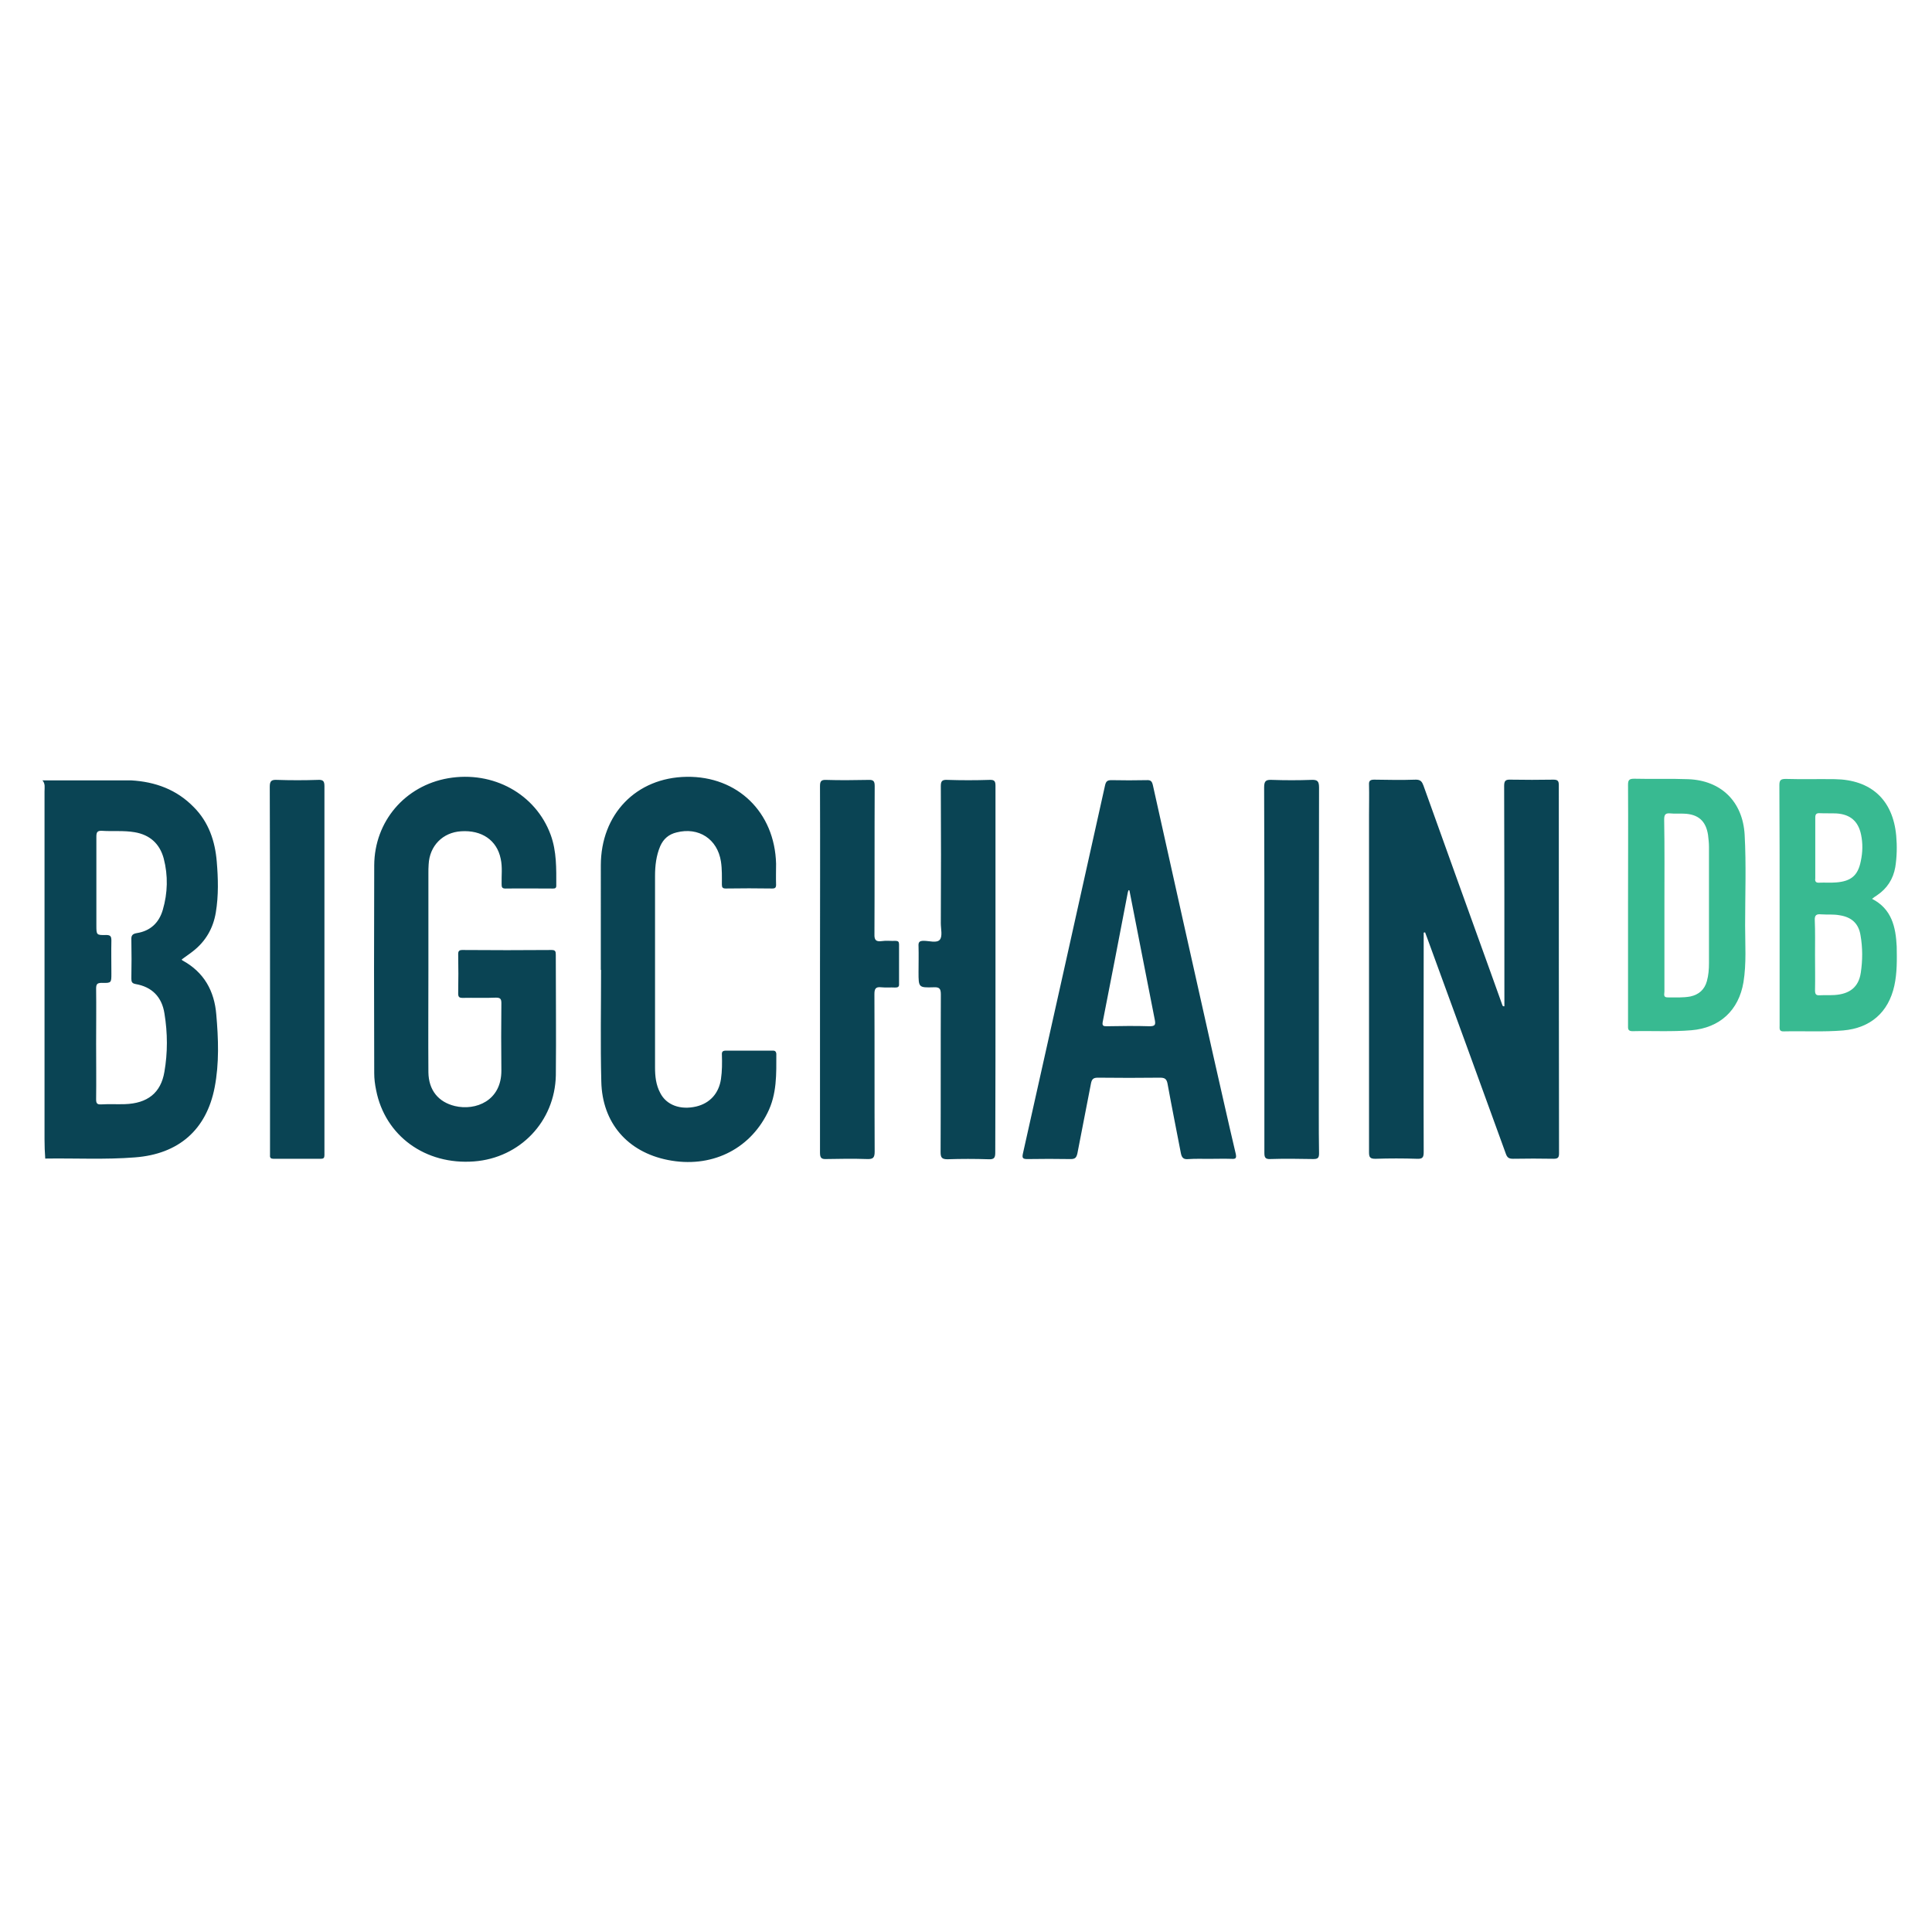 <?xml version="1.0" encoding="utf-8"?>
<!-- Generator: Adobe Illustrator 23.0.1, SVG Export Plug-In . SVG Version: 6.00 Build 0)  -->
<svg version="1.1" id="Layer_1" xmlns="http://www.w3.org/2000/svg" xmlns:xlink="http://www.w3.org/1999/xlink" x="0px" y="0px"
	 viewBox="0 0 1000 1000" style="enable-background:new 0 0 1000 1000;" xml:space="preserve">
<style type="text/css">
	.st0{fill:#0A4454;}
	.st1{fill:#38BA91;}
</style>
<g id="g28" transform="matrix(0.127,0,0,0.127,1.127,31.884)">
	<path id="path8" class="st0" d="M6344.2,2949.4c0-17.2-3.8-22.9-22-22.9c-58.3,1-116.7,1-175,0c-21-1-25.8,5.7-25.8,25.8
		c1,289.7,1,579.5,1,870.2v27.7c-6.7,1-7.6-2.9-8.6-5.7c-15.3-43-30.6-85.1-45.9-128.1c-91.8-254.4-183.6-509.7-275.4-766
		c-5.7-15.3-11.5-23.9-30.6-23.9c-56.4,1.9-113.8,1-170.2,0c-16.3,0-22,4.8-21,21c1,40.2,0,80.3,0,121.4v1376
		c0,20.1,3.8,26.8,25.8,26.8c56.4-1.9,113.8-1.9,170.2,0c23,1,26.8-6.7,26.8-27.7c-1-289.7,0-579.5,0-870.2v-23.9c1.9,0,3.8-1,5.7-1
		l8.6,22.9c107.1,292.6,214.2,586.2,320.3,878.8c5.7,16.3,12.4,21,29.6,21c55.5-1,110-1,165.4,0c17.2,0,22-4.8,22-22
		C6344.2,3949.7,6344.2,3449.5,6344.2,2949.4z M733.9,3662.8c-1-1-1.9-2.9-1.9-3.8c15.3-11.5,31.6-22,45.9-33.5
		c51.6-40.2,82.2-93.7,92.8-157.8c11.5-68.9,9.6-138.7,3.8-207.5c-6.7-82.2-32.5-160.6-93.7-221.8c-69.8-71.7-156.8-103.3-255.3-109
		H164c12.4,13.4,8.6,29.6,8.6,44.9v1418.1c0,26.8,1,52.6,2.9,78.4c121.4-1.9,243.8,4.8,365.3-4.8c178.8-13.4,291.7-112.8,325.1-285
		c19.1-98.5,15.3-198.9,6.7-297.4C864.9,3788.1,822.8,3710.6,733.9,3662.8z M661.2,4117c-14.3,86.1-68.9,129.1-161.6,132
		c-32.5,1-64.1-1-96.6,1c-17.2,1-20.1-5.7-20.1-21c1-75.5,0-151.1,0-227.6c0-74.6,1-148.2,0-222.8c0-18.2,3.8-23.9,23-23.9
		c39.2,1,39.2,0,39.2-38.3c0-44.9-1-88.9,0-133.9c0-16.3-2.9-22.9-21-22.9c-40.2,1-40.2,0-40.2-40.2v-360.5c0-18.2,3.8-24.9,23-23.9
		c44,2.9,88.9-1.9,132.9,5.7c62.2,10.5,102.3,46.9,118.6,107.1c18.2,69.8,16.3,140.6-3.8,209.4c-15.3,52.6-50.7,86.1-106.1,94.7
		c-17.2,2.9-23,9.6-22,26.8c1,52.6,1,105.2,0,157.8c0,13.4,1.9,20.1,17.2,23c66.9,11.5,107.1,52.6,117.6,119.5
		C674.6,3960.2,674.6,4039.5,661.2,4117z M2256.3,3639.8c0-13.4-1.9-19.1-17.2-19.1c-121.4,1-241.9,1-363.4,0
		c-12.4,0-17.2,3.8-17.2,16.3c1,53.6,1,107.1,0,160.7c0,14.3,3.8,18.2,18.2,18.2c44.9-1,90.8,1,135.8-1c17.2,0,22,4.8,22,22
		c-1,91.8-1,182.6,0,274.4c1,124.3-105.2,165.4-189.3,145.4c-67.9-16.3-107.1-65-108.1-137.7c-1-139.6,0-280.2,0-419.8V3309
		c0-12.4,0-24.9,1-37.3c3.8-75.5,57.4-130.1,132-134.8c84.2-5.7,146.3,36.3,161.6,111.9c7.7,34.4,2.9,68.9,3.8,103.3
		c0,11.5,1,18.2,15.3,18.2c64.1-1,128.1,0,193.2,0c8.6,0,14.3-1,14.3-11.5c0-69.8,1.9-139.6-22.9-207.5
		c-61.2-166.4-234.3-262-417.9-230.5c-175.9,30.6-300.3,175.9-301.2,354.8c-1,282.1-1,565.1,0,847.2c0,22.9,2.9,45.9,7.7,68.9
		c36.3,186.5,200.8,306,399.7,290.7c186.5-14.3,329-162.6,332.8-350.9C2258.2,3967.8,2256.3,3804.3,2256.3,3639.8z M4935.7,4050.1
		c-82.2-367.2-164.5-733.4-245.8-1100.6c-3.8-16.3-8.6-22-25.8-21c-47.8,1-95.6,1-143.4,0c-16.3,0-22,4.8-25.8,21
		c-110.9,500.1-222.8,1000.2-334.7,1500.4c-3.8,17.2-1.9,22.9,17.2,22.9c59.3-1,118.6-1,177.9,0c18.2,0,23-6.7,26.8-22.9
		c18.2-95.6,37.3-190.3,55.5-285.9c3.8-18.2,10.5-22.9,28.7-22.9c84.1,1,168.3,1,252.5,0c19.1,0,26.8,4.8,30.6,23.9
		c17.2,94.7,36.3,189.3,54.5,284c3.8,19.1,11.5,25.8,30.6,23.9c27.7-1.9,56.4-1,84.1-1c30.6,0,61.2-1,91.8,0
		c16.3,1,21-1.9,17.2-20.1C4995.9,4317.8,4966.3,4183.9,4935.7,4050.1z M4676.5,3931.5c-58.3-1.9-116.7-1-175,0
		c-12.4,0-19.1-1-16.3-17.2c34.4-175.9,68.9-351.9,102.3-527.8c1-2.9,1.9-5.7,2.9-9.6c1,0,2.9,1,3.8,1
		c14.3,74.6,29.6,150.1,44,224.7c20.1,100.4,39.2,201.8,59.3,302.2C4701.4,3924.8,4699.5,3931.5,4676.5,3931.5z M3137,4030.9h-187.4
		c-13.4,0-17.2,4.8-16.3,17.2c1,32.5,1,66-3.8,98.5c-8.6,58.3-44.9,98.5-100.4,111.9c-65,15.3-122.4-5.7-147.3-55.5
		c-17.2-32.5-21-66.9-21-103.3v-781.3c0-41.1,4.8-82.2,21-120.5c13.4-30.6,35.4-48.8,66.9-56.4c89.9-22.9,166.4,26.8,180.7,118.6
		c4.8,31.6,3.8,62.2,3.8,93.7c0,11.5,2.9,16.3,15.3,16.3c63.1-1,127.2-1,190.3,0c11.5,0,15.3-3.8,15.3-15.3c-1-28.7,0-57.4,0-86.1
		c-5.7-209.4-156.8-356.7-364.3-353.8c-205.6,2.9-350,152-350,361.5V3702h1c0,152-2.9,303.1,1,455.2
		c3.8,168.3,107.1,286.9,271.6,319.4c173.1,34.4,329.9-40.2,405.4-191.3c39.2-77.5,36.3-158.7,36.3-241.9
		C3153.2,4030,3145.6,4030.9,3137,4030.9z M3655.3,3597.8c0-10.5-3.8-14.3-14.3-14.3c-19.1,1-38.3-1.9-56.4,1
		c-22.9,2.9-30.6-3.8-29.6-28.7c1-200.8,0-401.6,1-603.4c0-19.1-4.8-25.8-24.9-24.9c-57.4,1-115.7,1.9-173.1,0
		c-21-1-24.9,6.7-24.9,25.8c1,248.6,0,497.3,0,746.8v746.8c0,21,5.7,26.8,25.8,25.8c55.5-1,110-1.9,165.4,0
		c24.9,1,31.6-4.8,31.6-30.6c-1-213.2,0-426.5-1-640.7c0-21,3.8-31.6,27.7-28.7c19.1,1.9,38.3,0,56.4,1c10.5,0,17.2-1.9,16.3-14.3
		L3655.3,3597.8z M4048.3,3698.2v-745.9c0-18.2-2.9-25.8-23.9-24.9c-57.4,1.9-115.7,1.9-173.1,0c-21-1-25.8,5.7-25.8,25.8
		c1,186.5,1,372,0,558.4c0,23,7.6,52.6-3.8,66.9c-12.4,15.3-43,4.8-66,4.8c-19.1,0-22,6.7-21,23c1,34.4,0,68.8,0,104.2
		c0,63.1,0,64.1,62.2,62.2c22-1,28.7,4.8,28.7,28.7c-1,214.2,0,428.4-1,642.6c0,21,3.8,29.6,27.7,29.6c55.5-1.9,111.9-1.9,168.3,0
		c22.9,1,26.8-6.7,26.8-27.7C4048.3,4196.4,4048.3,3946.8,4048.3,3698.2z"/>
	<path id="path10" class="st1" d="M7620.8,3412.2c7.6-5.7,13.4-10.5,20.1-14.3c41.1-27.7,66-66,74.6-114.8
		c6.7-42.1,7.6-86.1,3.8-128.1c-13.4-147.3-103.3-228.5-250.5-230.5c-66.9-1-133.9,1-199.9-1c-21,0-25.8,5.7-25.8,25.8
		c1,175.9,1,350.9,1,526.9v452.3c0,12.4-2.9,24.9,17.2,23.9c80.3-1.9,161.6,2.9,241.9-3.8c110.9-9.6,184.6-73.6,208.5-182.6
		c11.5-52.6,10.5-106.1,9.6-159.7C7717.4,3527,7701.2,3453.4,7620.8,3412.2L7620.8,3412.2z M7389.4,3325.2v-243.8
		c0-13.4,3.8-19.1,18.2-18.2c23,1,45.9,0,68.9,1c55.5,3.8,88,31.6,99.5,86.1c7.6,36.3,6.7,71.7-1,108.1
		c-11.5,58.3-39.2,82.2-100.4,87c-23,1.9-45.9,0-68.9,1c-13.4,1-18.2-4.8-16.3-17.2L7389.4,3325.2z M7574.9,3713.5
		c-8.6,57.4-44,87-108.1,90.8c-20.1,1-39.2,0-59.3,1c-15.3,1-19.1-4.8-19.1-20.1c1-48.8,0-96.6,0-145.3c0-46.9,1-93.7-1-140.6
		c-1-20.1,6.7-25.8,24.9-23.9c25.8,1.9,50.7-1,76.5,3.8c48.8,7.7,77.5,33.5,85.1,82.2C7582.6,3611.1,7582.6,3662.8,7574.9,3713.5z"
		/>
	<path id="path12" class="st0" d="M5335.4,2927.4c-53.5,1.9-107.1,1.9-160.6,0c-23.9-1-31.6,3.8-31.6,30.6c1,246.7,1,494.4,1,741.1
		v748.7c0,18.2,3.8,25.8,23.9,24.9c58.3-1.9,116.7-1,175,0c18.2,0,23.9-3.8,23.9-22.9c-1-54.5-1-109-1-162.6
		c0-442.7,0-886.4,1-1329.2C5366.9,2931.3,5359.3,2926.5,5335.4,2927.4z M1313.4,2953.2c0-20.1-4.8-26.8-25.8-25.8
		c-56.4,1.9-111.9,1.9-168.3,0c-22-1-28.7,4.8-28.7,27.7c1,247.7,1,495.3,1,744v758.3c-1,10.5,3.8,14.3,14.3,14.3h193.2
		c10.5,0,14.3-3.8,14.3-14.3V2953.2z"/>
	<path id="path14" class="st1" d="M7101.6,3151.2c-7.7-135.8-96.6-221.9-230.5-226.6c-73.6-2.9-146.3,0-219.9-1.9
		c-19.1,0-24.9,4.8-24.9,23.9c1,163.5,0,326.1,0,489.6v491.5c0,12.4-1.9,23.9,18.2,23.9c79.4-1.9,159.7,2.9,240-3.8
		c115.7-9.6,193.2-81.3,212.3-196c12.4-76.5,6.7-154.9,6.7-231.4C7103.5,3397.9,7108.3,3274.5,7101.6,3151.2z M6956.2,3674.3
		c0,24.9-1.9,49.7-8.6,73.6c-9.6,34.4-32.5,54.5-66.9,62.2c-30.6,5.7-62.2,3.8-93.7,3.8c-18.2,0-12.4-14.3-12.4-23.9v-352.9
		c0-115.7,1-232.4-1-348.1c0-21,5.7-26.8,25.8-24.9c18.2,1.9,36.3,0,54.5,1c58.3,1.9,89.9,29.6,98.5,87c1.9,16.3,3.8,32.5,3.8,48.8
		L6956.2,3674.3z"/>
</g>
</svg>

